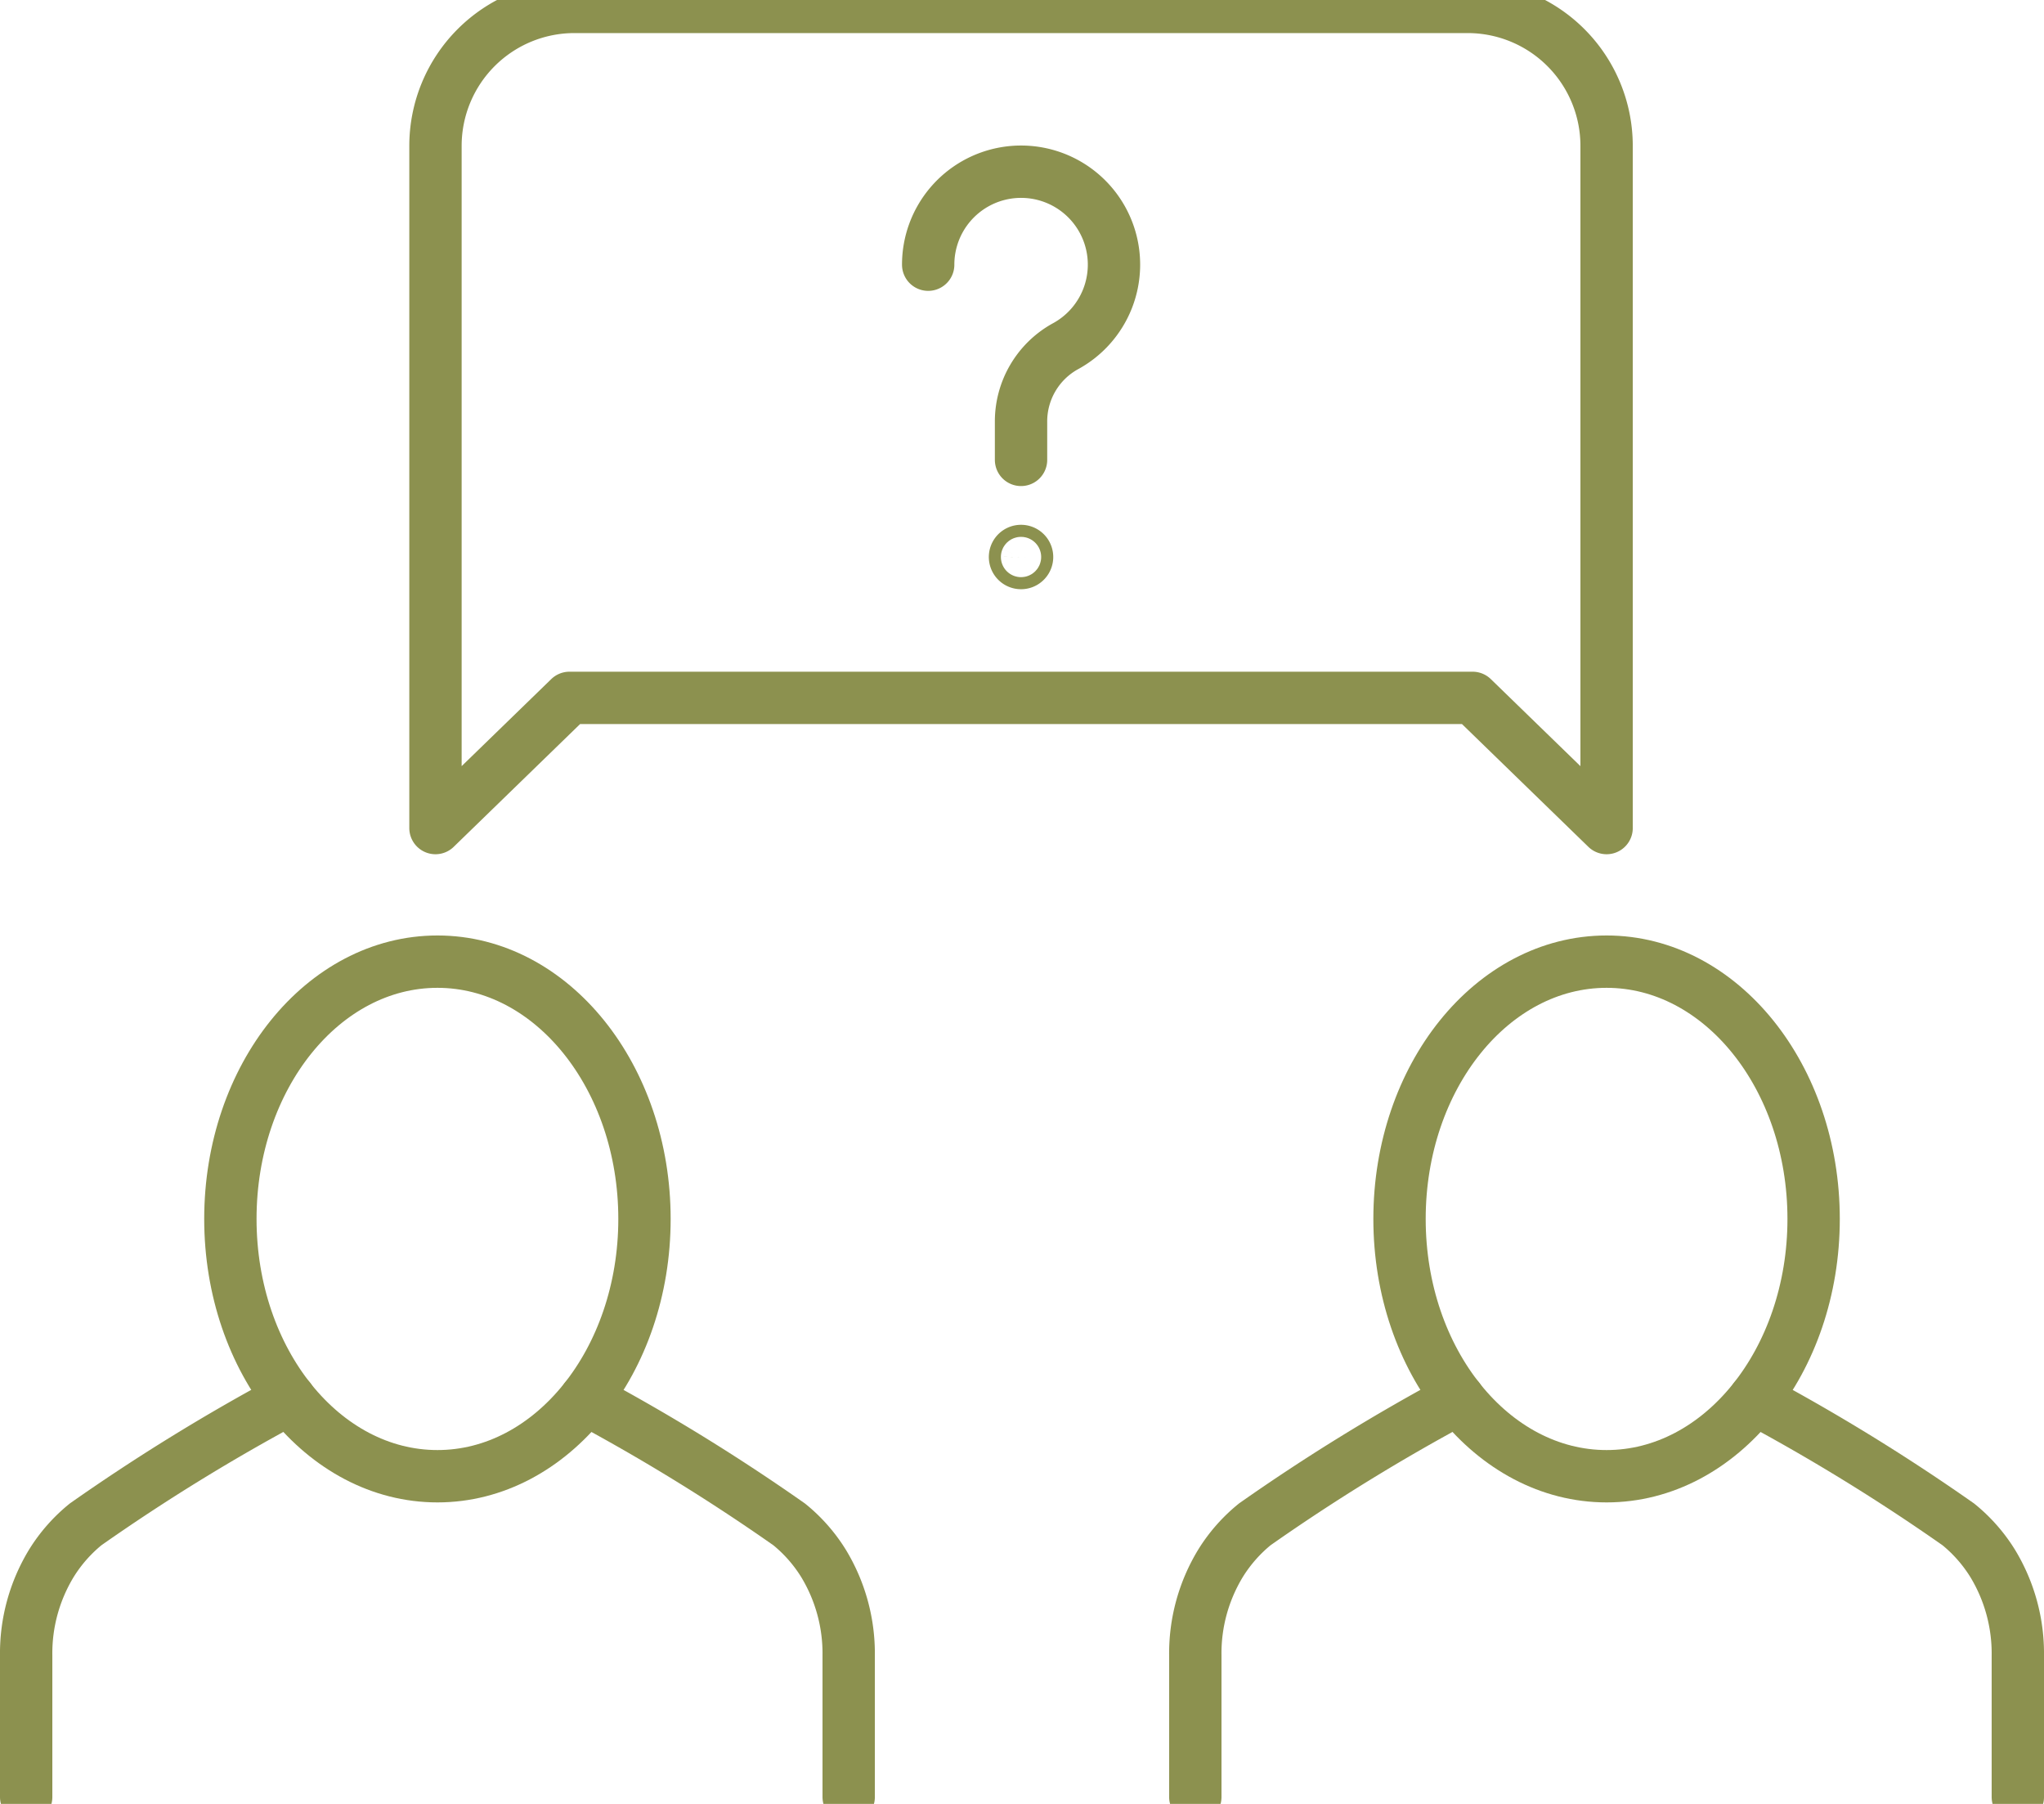 <svg preserveAspectRatio="xMidYMid slice" xmlns="http://www.w3.org/2000/svg" width="34px" height="30px" viewBox="0 0 41.319 37.237">
  <g id="Gruppe_13577" data-name="Gruppe 13577" transform="translate(-1729.755 -2076.052)">
    <g id="Gruppe_13571" data-name="Gruppe 13571">
      <g id="Gruppe_13570" data-name="Gruppe 13570">
        <path id="Pfad_12965" data-name="Pfad 12965" d="M1746.911,2112.76V2109.9a3.508,3.508,0,0,0-.509-1.862,3.143,3.143,0,0,0-.693-.787,40.129,40.129,0,0,0-4.12-2.536" fill="none" stroke="#8c914f" stroke-linecap="round" stroke-miterlimit="10" stroke-width="1.058"/>
        <path id="Pfad_12966" data-name="Pfad 12966" d="M1735.607,2104.713a40.021,40.021,0,0,0-4.12,2.536,3.143,3.143,0,0,0-.693.787,3.5,3.5,0,0,0-.51,1.862v2.862" fill="none" stroke="#8c914f" stroke-linecap="round" stroke-miterlimit="10" stroke-width="1.058"/>
      </g>
      <path id="Pfad_12967" data-name="Pfad 12967" d="M1742.783,2101.077c0,2.871-1.874,5.2-4.185,5.2s-4.186-2.327-4.186-5.2,1.874-5.2,4.186-5.2S1742.783,2098.206,1742.783,2101.077Z" fill="none" stroke="#8c914f" stroke-linecap="round" stroke-miterlimit="10" stroke-width="1.058"/>
    </g>
    <g id="Gruppe_13573" data-name="Gruppe 13573">
      <g id="Gruppe_13572" data-name="Gruppe 13572">
        <path id="Pfad_12968" data-name="Pfad 12968" d="M1770.545,2112.76V2109.9a3.508,3.508,0,0,0-.509-1.862,3.145,3.145,0,0,0-.693-.787,40.143,40.143,0,0,0-4.12-2.536" fill="none" stroke="#8c914f" stroke-linecap="round" stroke-miterlimit="10" stroke-width="1.058"/>
        <path id="Pfad_12969" data-name="Pfad 12969" d="M1759.241,2104.713a40.035,40.035,0,0,0-4.12,2.536,3.145,3.145,0,0,0-.693.787,3.5,3.5,0,0,0-.51,1.862v2.862" fill="none" stroke="#8c914f" stroke-linecap="round" stroke-miterlimit="10" stroke-width="1.058"/>
      </g>
      <path id="Pfad_12970" data-name="Pfad 12970" d="M1766.417,2101.077c0,2.871-1.874,5.2-4.185,5.2s-4.186-2.327-4.186-5.2,1.874-5.2,4.186-5.2S1766.417,2098.206,1766.417,2101.077Z" fill="none" stroke="#8c914f" stroke-linecap="round" stroke-miterlimit="10" stroke-width="1.058"/>
    </g>
    <g id="Gruppe_13576" data-name="Gruppe 13576">
      <g id="Gruppe_13575" data-name="Gruppe 13575">
        <path id="Pfad_12971" data-name="Pfad 12971" d="M1751.987,2090.546h7.536l2.709,2.631V2079.39a2.809,2.809,0,0,0-2.808-2.809h-18.058a2.809,2.809,0,0,0-2.808,2.809v13.787l2.709-2.631Z" fill="none" stroke="#8c914f" stroke-linecap="round" stroke-linejoin="round" stroke-width="1.058"/>
        <g id="Gruppe_13574" data-name="Gruppe 13574">
          <path id="Pfad_12972" data-name="Pfad 12972" d="M1748.518,2081.791a1.878,1.878,0,1,1,2.767,1.653,1.734,1.734,0,0,0-.89,1.531v.761" fill="none" stroke="#8c914f" stroke-linecap="round" stroke-miterlimit="10" stroke-width="1.058"/>
          <path id="Pfad_12973" data-name="Pfad 12973" d="M1750.517,2087.7a.122.122,0,1,1-.122-.123A.122.122,0,0,1,1750.517,2087.7Z" fill="none" stroke="#8c914f" stroke-linecap="round" stroke-miterlimit="10" stroke-width="1.058"/>
        </g>
      </g>
    </g>
  </g>
</svg>
